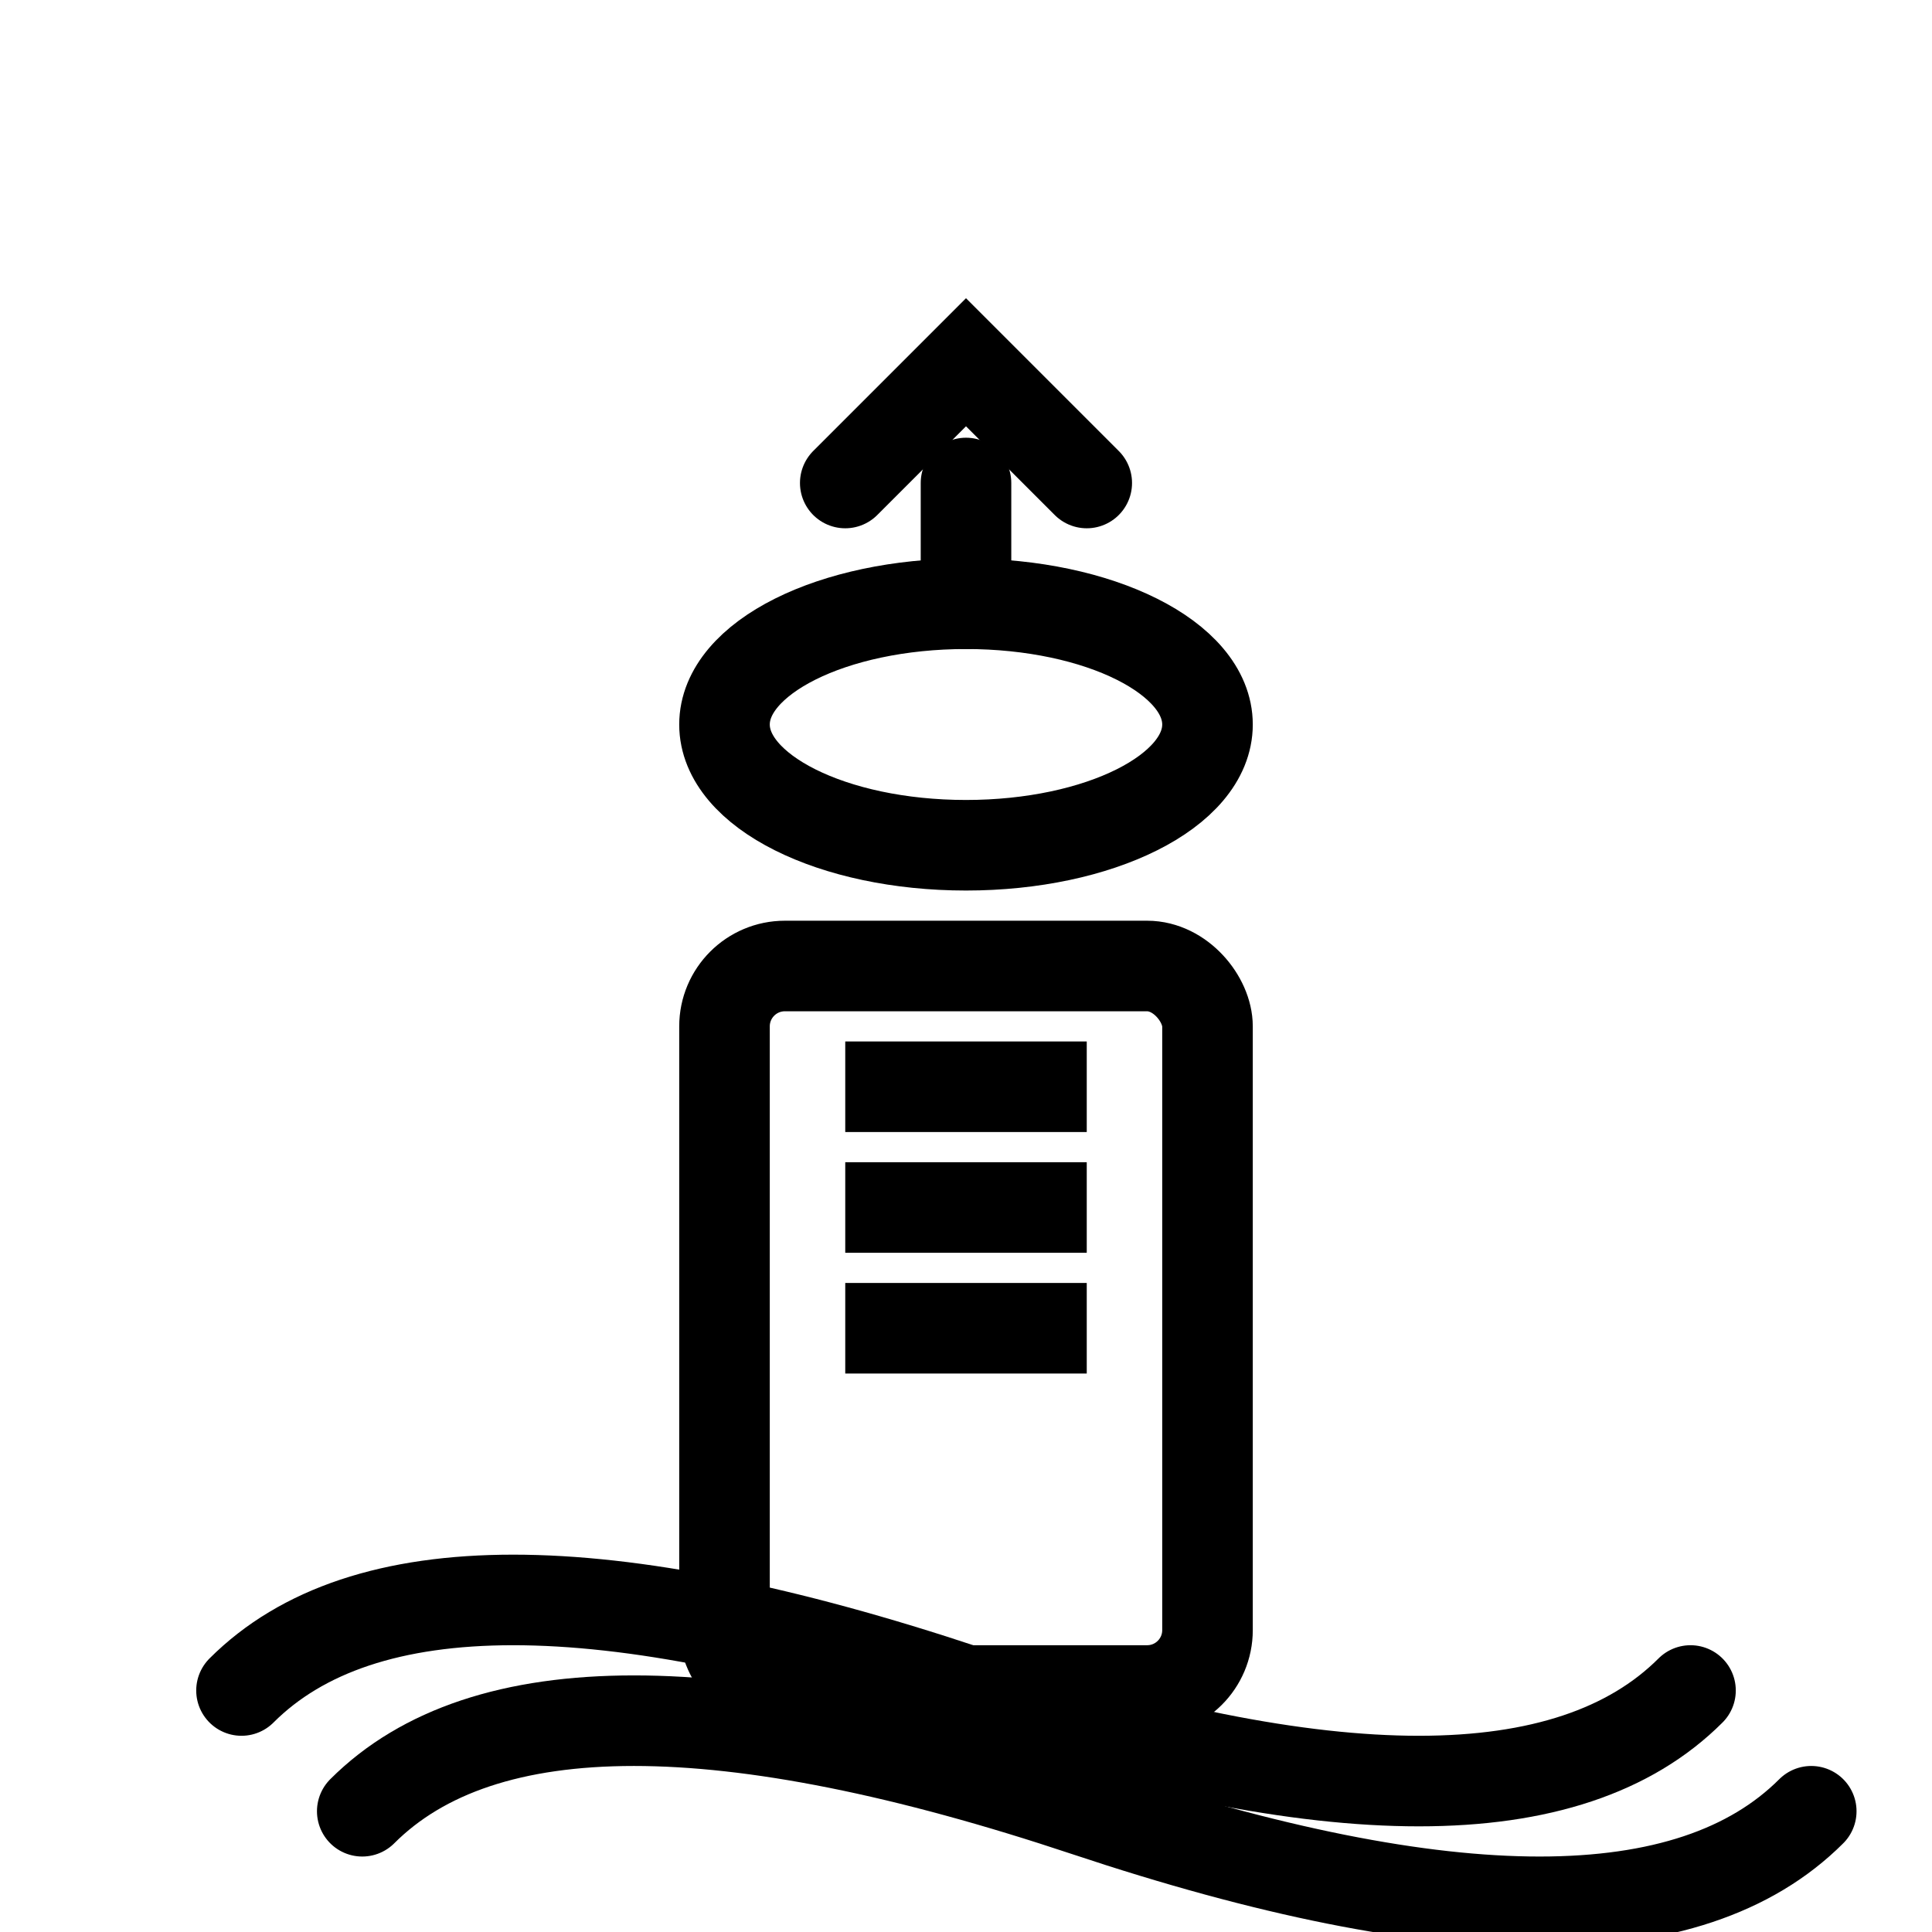 <svg width="32" height="32" viewBox="0 0 32 32" fill="none" xmlns="http://www.w3.org/2000/svg">
  <!-- Озеро (волны) -->
  <path d="M4 28C6 26 10 26 16 28C22 30 26 30 28 28" stroke="currentColor" stroke-width="1.5" fill="none" stroke-linecap="round"/>
  <path d="M6 30C8 28 12 28 18 30C24 32 28 32 30 30" stroke="currentColor" stroke-width="1.5" fill="none" stroke-linecap="round"/>
  
  <!-- Причал -->
  <rect x="12" y="16" width="8" height="12" rx="1" stroke="currentColor" stroke-width="1.5" fill="none"/>
  <line x1="14" y1="18" x2="18" y2="18" stroke="currentColor" stroke-width="1.5"/>
  <line x1="14" y1="20" x2="18" y2="20" stroke="currentColor" stroke-width="1.5"/>
  <line x1="14" y1="22" x2="18" y2="22" stroke="currentColor" stroke-width="1.5"/>
  
  <!-- Лодка -->
  <ellipse cx="16" cy="12" rx="4" ry="2" stroke="currentColor" stroke-width="1.5" fill="none"/>
  <path d="M16 10L16 8" stroke="currentColor" stroke-width="1.5" fill="none" stroke-linecap="round"/>
  <path d="M14 8L16 6L18 8" stroke="currentColor" stroke-width="1.5" fill="none" stroke-linecap="round"/>
</svg>
